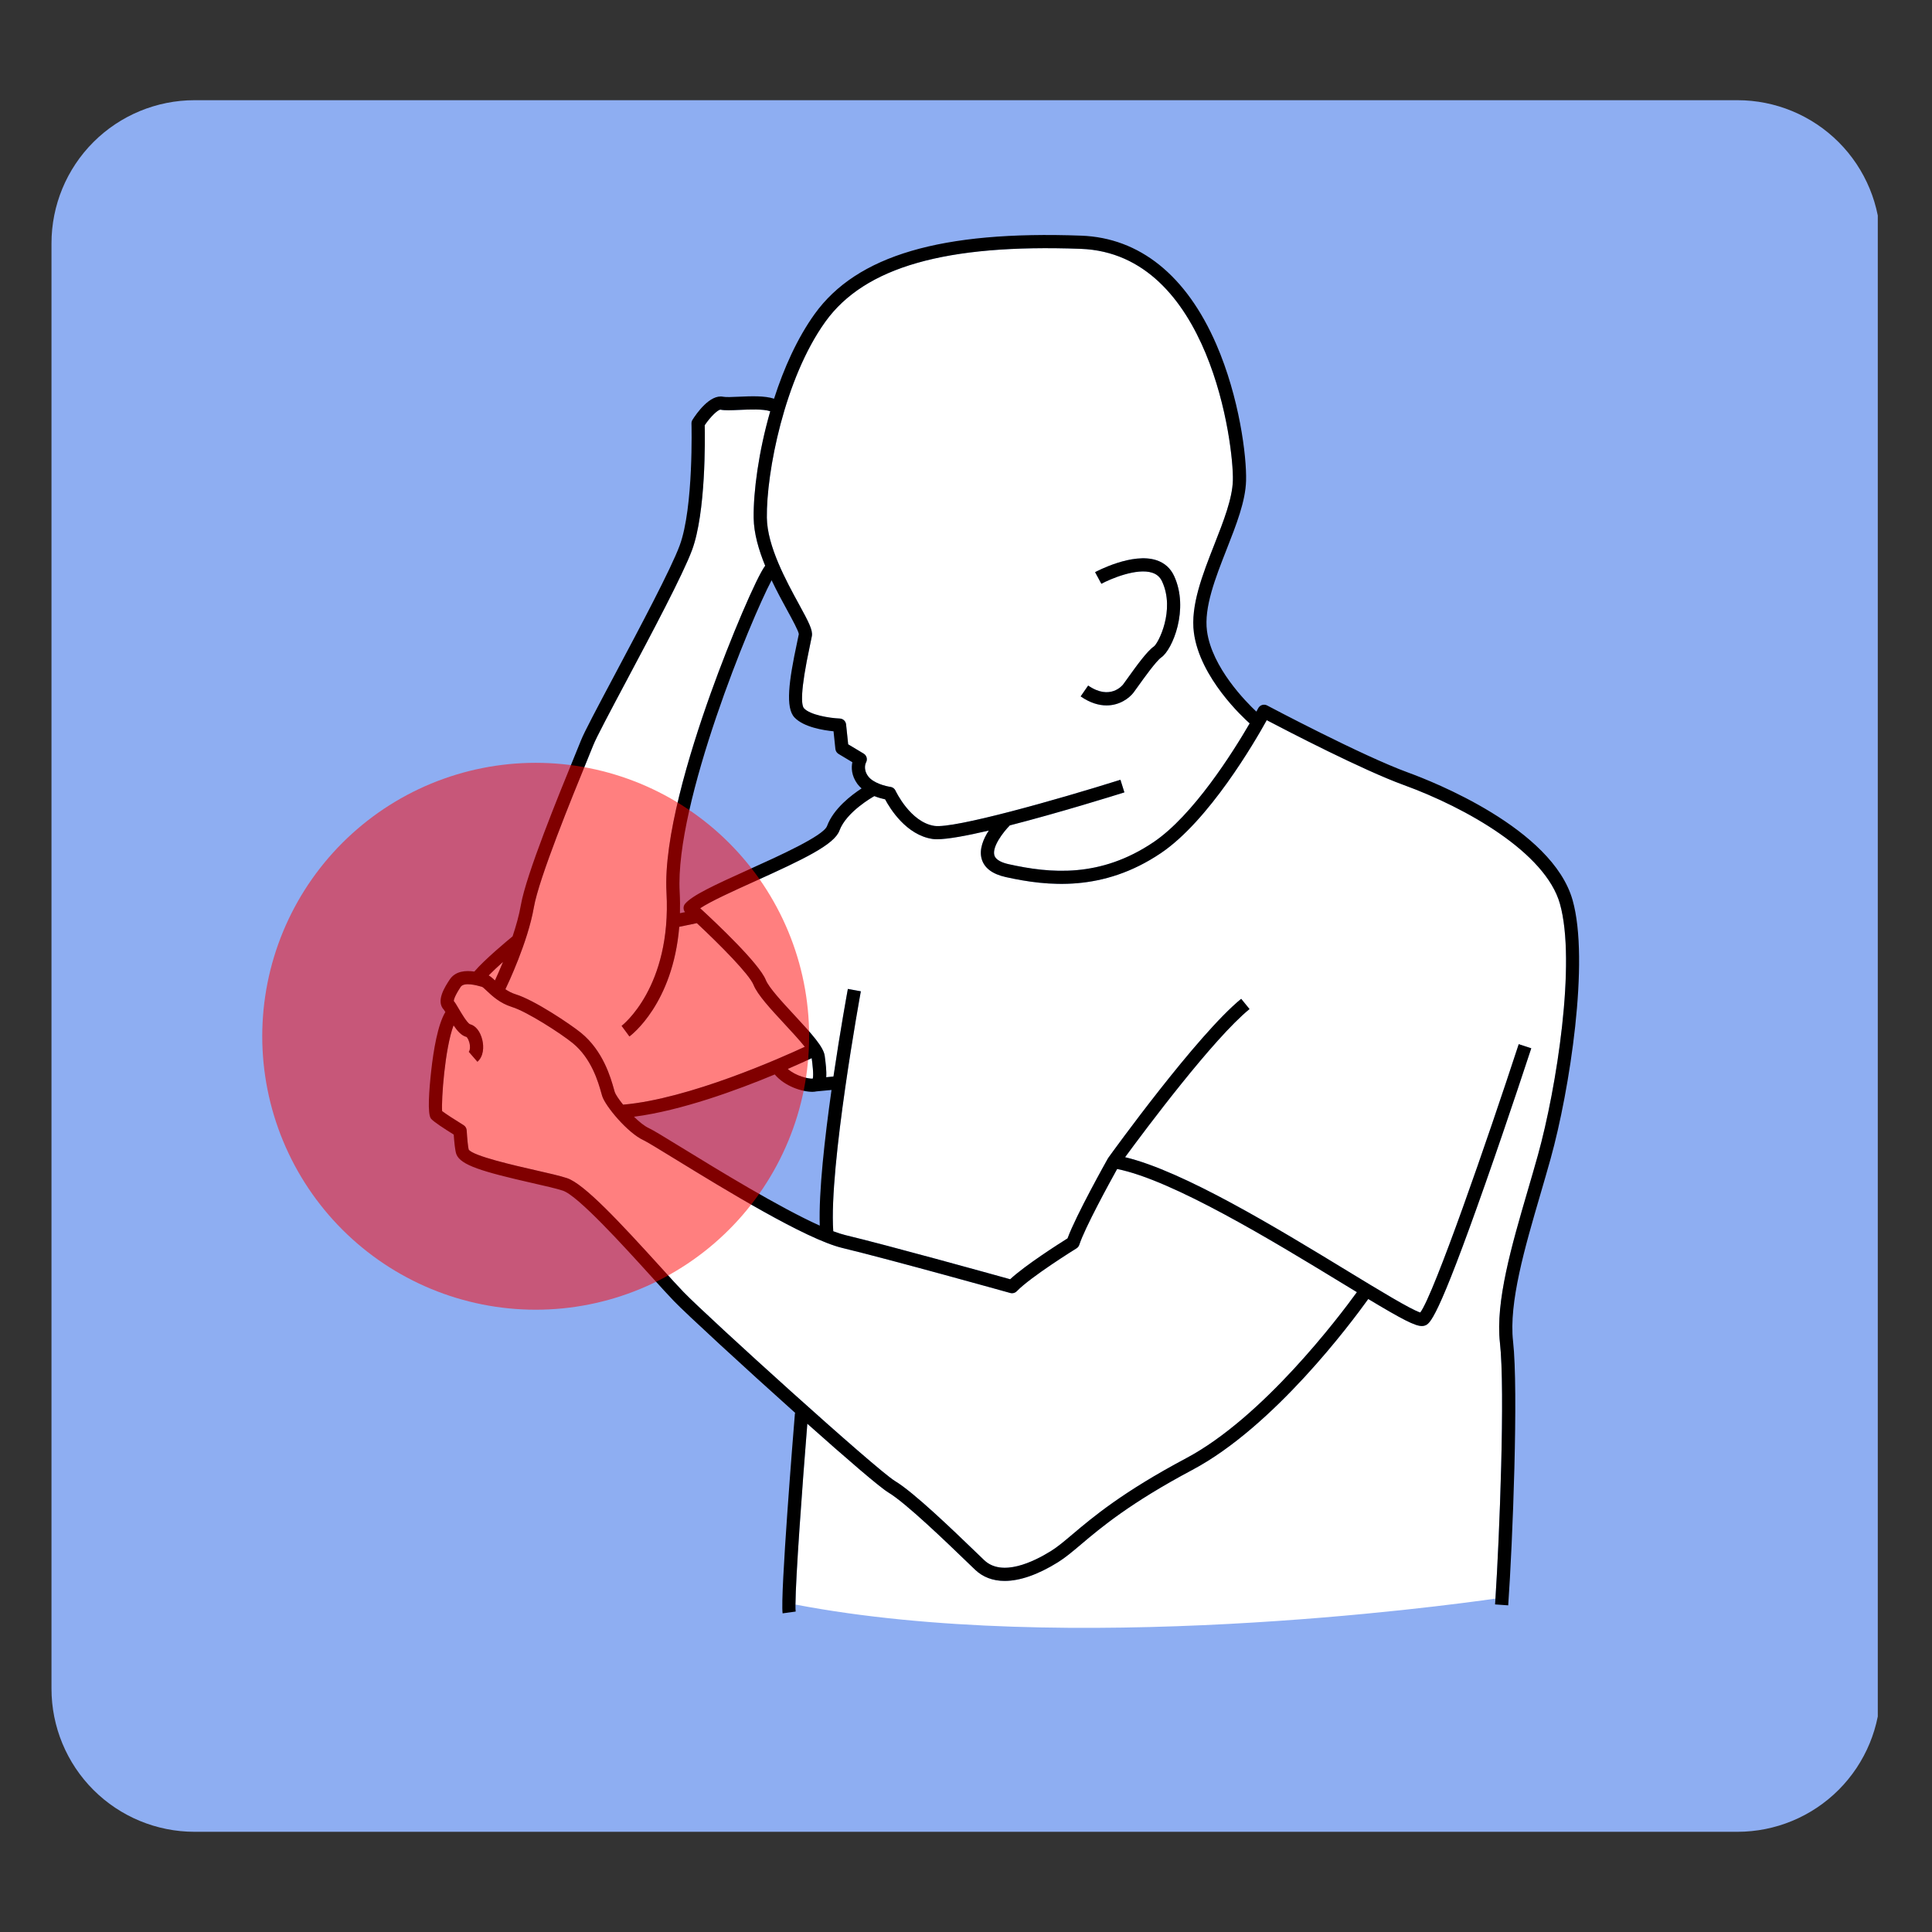 <svg version="1.0" preserveAspectRatio="xMidYMid meet" height="1080" viewBox="0 0 810 810" zoomAndPan="magnify" width="1080" xmlns:xlink="http://www.w3.org/1999/xlink" xmlns="http://www.w3.org/2000/svg"><rect x="0" y="0" width="810" height="810" fill="#333333" stroke="none"/><defs><filter id="86026f57cc" height="100%" width="100%" y="0%" x="0%"><feColorMatrix color-interpolation-filters="sRGB" values="0 0 0 0 1 0 0 0 0 1 0 0 0 0 1 0 0 0 1 0"></feColorMatrix></filter><clipPath id="842e5a2e70"><path clip-rule="nonzero" d="M 21.586 42.008 L 788 42.008 L 788 767.992 L 21.586 767.992 Z M 21.586 42.008"></path></clipPath><clipPath id="a9e81394d7"><path clip-rule="nonzero" d="M 81.586 42.008 L 728.414 42.008 C 744.328 42.008 759.59 48.328 770.844 59.582 C 782.094 70.832 788.414 86.094 788.414 102.008 L 788.414 707.992 C 788.414 723.906 782.094 739.168 770.844 750.418 C 759.59 761.672 744.328 767.992 728.414 767.992 L 81.586 767.992 C 65.672 767.992 50.41 761.672 39.156 750.418 C 27.906 739.168 21.586 723.906 21.586 707.992 L 21.586 102.008 C 21.586 86.094 27.906 70.832 39.156 59.582 C 50.41 48.328 65.672 42.008 81.586 42.008 Z M 81.586 42.008"></path></clipPath><clipPath id="ffce10d732"><path clip-rule="nonzero" d="M 109.078 319 L 340 319 L 340 550 L 109.078 550 Z M 109.078 319"></path></clipPath><mask id="fb0f649d3a"><g filter="url(#86026f57cc)"><rect fill-opacity="0.5" height="972" y="-81" fill="#000000" width="972" x="-81"></rect></g></mask><clipPath id="972af1be48"><path clip-rule="nonzero" d="M 0.922 0.68 L 230.602 0.68 L 230.602 230.359 L 0.922 230.359 Z M 0.922 0.68"></path></clipPath><clipPath id="182a33d485"><rect height="231" y="0" width="231" x="0"></rect></clipPath></defs><g clip-path="url(#842e5a2e70)"><g clip-path="url(#a9e81394d7)"><path fill-rule="nonzero" fill-opacity="1" d="M 21.586 42.008 L 787.273 42.008 L 787.273 767.992 L 21.586 767.992 Z M 21.586 42.008" fill="#8eaef2"></path></g></g><path fill-rule="nonzero" fill-opacity="1" d="M 640.609 396.938 C 640.609 400.672 640.516 404.406 640.332 408.137 C 640.148 411.863 639.875 415.59 639.508 419.305 C 639.145 423.02 638.688 426.727 638.137 430.418 C 637.59 434.113 636.953 437.793 636.223 441.453 C 635.496 445.117 634.676 448.758 633.77 452.383 C 632.863 456.004 631.867 459.602 630.781 463.176 C 629.699 466.75 628.527 470.293 627.27 473.809 C 626.012 477.328 624.668 480.809 623.238 484.258 C 621.809 487.711 620.297 491.121 618.699 494.5 C 617.105 497.875 615.426 501.211 613.664 504.504 C 611.906 507.797 610.062 511.043 608.145 514.246 C 606.227 517.449 604.227 520.605 602.152 523.711 C 600.078 526.812 597.93 529.867 595.703 532.867 C 593.48 535.867 591.184 538.809 588.812 541.695 C 586.445 544.582 584.008 547.41 581.5 550.176 C 578.992 552.941 576.418 555.645 573.777 558.285 C 571.137 560.926 568.43 563.5 565.664 566.008 C 562.898 568.516 560.07 570.957 557.184 573.324 C 554.297 575.695 551.355 577.992 548.355 580.215 C 545.355 582.441 542.305 584.59 539.199 586.664 C 536.094 588.738 532.938 590.734 529.734 592.656 C 526.531 594.574 523.285 596.418 519.992 598.176 C 516.699 599.938 513.363 601.613 509.988 603.211 C 506.609 604.809 503.199 606.32 499.75 607.75 C 496.297 609.18 492.816 610.523 489.301 611.781 C 485.781 613.039 482.238 614.211 478.664 615.293 C 475.09 616.379 471.492 617.375 467.871 618.281 C 464.25 619.188 460.605 620.008 456.941 620.734 C 453.281 621.465 449.602 622.102 445.91 622.648 C 442.215 623.199 438.508 623.656 434.793 624.02 C 431.078 624.387 427.352 624.66 423.625 624.844 C 419.895 625.027 416.16 625.121 412.426 625.121 C 408.691 625.121 404.961 625.027 401.23 624.844 C 397.5 624.66 393.777 624.387 390.062 624.02 C 386.344 623.656 382.641 623.199 378.945 622.648 C 375.254 622.102 371.574 621.465 367.91 620.734 C 364.25 620.008 360.605 619.188 356.984 618.281 C 353.359 617.375 349.762 616.379 346.191 615.293 C 342.617 614.211 339.07 613.039 335.555 611.781 C 332.039 610.523 328.555 609.18 325.105 607.75 C 321.656 606.32 318.242 604.809 314.867 603.211 C 311.492 601.613 308.156 599.938 304.863 598.176 C 301.57 596.418 298.32 594.574 295.117 592.656 C 291.914 590.734 288.762 588.738 285.656 586.664 C 282.551 584.59 279.5 582.441 276.5 580.215 C 273.5 577.992 270.559 575.695 267.672 573.324 C 264.785 570.957 261.957 568.516 259.191 566.008 C 256.422 563.5 253.719 560.926 251.078 558.285 C 248.438 555.645 245.863 552.941 243.355 550.176 C 240.848 547.41 238.41 544.582 236.039 541.695 C 233.672 538.809 231.375 535.867 229.152 532.867 C 226.926 529.867 224.777 526.812 222.703 523.711 C 220.625 520.605 218.629 517.449 216.711 514.246 C 214.789 511.043 212.949 507.797 211.191 504.504 C 209.43 501.211 207.75 497.875 206.152 494.5 C 204.559 491.121 203.043 487.711 201.617 484.258 C 200.188 480.809 198.844 477.328 197.586 473.809 C 196.328 470.293 195.156 466.75 194.07 463.176 C 192.988 459.602 191.992 456.004 191.086 452.383 C 190.176 448.758 189.359 445.117 188.629 441.453 C 187.902 437.793 187.266 434.113 186.715 430.418 C 186.168 426.727 185.711 423.02 185.344 419.305 C 184.98 415.59 184.703 411.863 184.52 408.137 C 184.336 404.406 184.246 400.672 184.246 396.938 C 184.246 393.203 184.336 389.473 184.52 385.742 C 184.703 382.012 184.98 378.289 185.344 374.574 C 185.711 370.855 186.168 367.152 186.715 363.457 C 187.266 359.762 187.902 356.086 188.629 352.422 C 189.359 348.762 190.176 345.117 191.086 341.496 C 191.992 337.871 192.988 334.273 194.07 330.703 C 195.156 327.129 196.328 323.582 197.586 320.066 C 198.844 316.551 200.188 313.066 201.617 309.617 C 203.043 306.168 204.559 302.754 206.152 299.379 C 207.75 296.004 209.43 292.668 211.191 289.375 C 212.949 286.082 214.789 282.832 216.711 279.629 C 218.629 276.426 220.625 273.273 222.703 270.168 C 224.777 267.062 226.926 264.012 229.152 261.012 C 231.375 258.012 233.672 255.07 236.039 252.184 C 238.41 249.297 240.848 246.469 243.355 243.703 C 245.863 240.934 248.438 238.23 251.078 235.59 C 253.719 232.949 256.422 230.375 259.191 227.867 C 261.957 225.359 264.785 222.922 267.672 220.551 C 270.559 218.184 273.5 215.887 276.5 213.66 C 279.5 211.438 282.551 209.289 285.656 207.215 C 288.762 205.137 291.914 203.141 295.117 201.223 C 298.32 199.301 301.57 197.461 304.863 195.699 C 308.156 193.941 311.492 192.262 314.867 190.664 C 318.242 189.07 321.656 187.555 325.105 186.125 C 328.555 184.699 332.039 183.355 335.555 182.098 C 339.07 180.84 342.617 179.668 346.191 178.582 C 349.762 177.5 353.359 176.504 356.984 175.598 C 360.605 174.688 364.25 173.871 367.91 173.141 C 371.574 172.414 375.254 171.773 378.945 171.227 C 382.641 170.68 386.344 170.223 390.062 169.855 C 393.777 169.492 397.5 169.215 401.23 169.031 C 404.961 168.848 408.691 168.758 412.426 168.758 C 416.16 168.758 419.895 168.848 423.625 169.031 C 427.352 169.215 431.078 169.492 434.793 169.855 C 438.508 170.223 442.215 170.68 445.91 171.227 C 449.602 171.773 453.281 172.414 456.941 173.141 C 460.605 173.871 464.25 174.688 467.871 175.598 C 471.492 176.504 475.09 177.5 478.664 178.582 C 482.238 179.668 485.781 180.84 489.301 182.098 C 492.816 183.355 496.297 184.699 499.75 186.125 C 503.199 187.555 506.609 189.07 509.988 190.664 C 513.363 192.262 516.699 193.941 519.992 195.699 C 523.285 197.461 526.531 199.301 529.734 201.223 C 532.938 203.141 536.094 205.137 539.199 207.215 C 542.305 209.289 545.355 211.438 548.355 213.66 C 551.355 215.887 554.297 218.184 557.184 220.551 C 560.07 222.922 562.898 225.359 565.664 227.867 C 568.43 230.375 571.137 232.949 573.777 235.59 C 576.418 238.23 578.992 240.934 581.5 243.703 C 584.008 246.469 586.445 249.297 588.812 252.184 C 591.184 255.07 593.48 258.012 595.703 261.012 C 597.93 264.012 600.078 267.062 602.152 270.168 C 604.227 273.273 606.227 276.426 608.145 279.629 C 610.062 282.832 611.906 286.082 613.664 289.375 C 615.426 292.668 617.105 296.004 618.699 299.379 C 620.297 302.754 621.809 306.168 623.238 309.617 C 624.668 313.066 626.012 316.551 627.27 320.066 C 628.527 323.582 629.699 327.129 630.781 330.703 C 631.867 334.273 632.863 337.871 633.77 341.496 C 634.676 345.117 635.496 348.762 636.223 352.422 C 636.953 356.086 637.59 359.762 638.137 363.457 C 638.688 367.152 639.145 370.855 639.508 374.574 C 639.875 378.289 640.148 382.012 640.332 385.742 C 640.516 389.473 640.609 393.203 640.609 396.938 Z M 640.609 396.938" fill="#8eaef2"></path><path fill-rule="nonzero" fill-opacity="1" d="M 269.793 478.039 C 263.215 475.023 253.781 463.789 252.453 459.465 C 252.348 459.121 252.223 458.688 252.078 458.172 C 250.863 453.852 248.02 443.734 240.062 437.285 C 235.117 433.277 220.992 424.145 214.66 422.188 C 209.613 420.629 206.309 417.508 204.121 415.445 C 203.43 414.797 202.492 413.91 202.137 413.746 L 201.797 413.656 C 200.004 413.145 194.551 411.598 193.125 413.777 C 190.469 417.82 190.25 419.301 190.25 419.688 C 190.793 420.301 191.34 421.223 192.285 422.836 C 193.25 424.484 195.816 428.871 197.039 429.406 C 199.41 429.996 201.363 432.457 202.207 435.969 C 202.918 438.93 202.754 442.895 200.164 445.148 L 196.535 440.973 C 196.809 440.734 197.164 439.832 197.008 438.316 C 196.812 436.387 195.949 434.949 195.543 434.719 C 193.586 434.238 191.891 432.43 190.16 429.895 C 186.48 439.652 184.988 461.312 185.367 465.84 C 186.719 466.891 190.844 469.57 194.344 471.715 C 195.113 472.188 195.605 473.008 195.66 473.914 C 195.848 477.125 196.23 481.129 196.508 481.961 C 198.27 484.656 215.891 488.664 224.359 490.59 C 229.969 491.867 234.816 492.969 237.738 493.945 C 244.879 496.324 259.754 512.277 277.023 531.316 C 280.91 535.602 284.27 539.301 286.566 541.68 C 296.633 552.094 367.402 616.246 375.293 620.977 C 383.148 625.691 399.648 641.602 409.508 651.105 L 412.59 654.07 C 420.09 661.258 433.344 654.797 440.574 650.309 C 443.387 648.566 446.191 646.195 449.742 643.191 C 458.062 636.164 470.637 625.543 497.309 611.367 C 529.523 594.242 561.234 552.297 568.891 541.742 C 566.73 540.434 564.41 539.023 561.891 537.492 C 533.781 520.371 491.688 494.742 468.363 490.102 C 465.145 495.906 454.785 514.824 452.504 521.871 C 452.301 522.496 451.883 523.027 451.328 523.375 C 451.137 523.492 432.129 535.277 426.305 541.34 C 425.777 541.891 425.055 542.191 424.309 542.191 C 424.062 542.191 423.812 542.156 423.566 542.09 C 423.062 541.949 373.027 527.988 353.117 523.199 C 337.789 519.512 303.586 498.535 283.145 486 C 276.5 481.926 271.25 478.703 269.793 478.039 Z M 269.793 478.039" fill="#ffffff"></path><path fill-rule="nonzero" fill-opacity="1" d="M 204.879 408.953 C 205.758 409.445 206.59 410.184 207.516 411.051 C 208.238 409.488 209.488 406.715 210.902 403.27 C 208.773 405.164 206.605 407.18 204.879 408.953 Z M 204.879 408.953" fill="#ffffff"></path><path fill-rule="nonzero" fill-opacity="1" d="M 284.777 388.57 C 282.105 420.754 264.73 433.934 263.891 434.551 L 262.254 432.324 L 260.605 430.102 C 260.816 429.945 281.609 413.945 279.43 374.195 C 278.184 351.5 288.801 316.316 297.926 290.797 C 306.223 267.598 317.277 241.785 320.805 237.191 C 318.098 230.582 316.062 223.621 315.977 217.137 C 315.836 206.145 318.035 189.434 322.93 172.422 C 320.031 171.402 314.117 171.668 310.059 171.852 C 306.609 172.008 303.891 172.129 302.074 171.754 C 302.066 171.754 302.059 171.754 302.047 171.754 C 301 171.754 297.945 174.578 295.457 178.273 C 295.578 183.996 295.934 214.93 290.152 230.582 C 286.383 240.789 273.219 265.547 262.637 285.441 C 255.848 298.211 249.98 309.238 248.723 312.434 C 248.188 313.789 247.25 316.09 246.035 319.059 C 240.016 333.773 225.922 368.234 223.824 380.395 C 221.316 394.953 212.781 412.898 211.891 414.746 C 213.152 415.602 214.59 416.375 216.293 416.902 C 224.078 419.309 239.113 429.395 243.547 432.988 C 252.867 440.547 256.047 451.848 257.402 456.672 C 257.535 457.137 257.645 457.527 257.738 457.84 C 258.031 458.785 259.379 460.824 261.23 463.133 C 288.828 460.785 327.859 443.32 337.426 438.871 C 335.031 435.887 331.598 432.184 328.965 429.344 C 323.113 423.035 317.586 417.074 315.918 412.902 C 314.16 408.5 301.875 396.113 292.16 387.035 Z M 284.777 388.57" fill="#ffffff"></path><path fill-rule="nonzero" fill-opacity="1" d="M 340.758 452.23 C 341.199 450.605 340.59 445.773 340.312 443.637 C 338.355 444.559 334.844 446.176 330.27 448.156 C 333.711 451.176 338.914 452.34 340.758 452.23 Z M 340.758 452.23" fill="#ffffff"></path><path fill-rule="nonzero" fill-opacity="1" d="M 628.863 562.996 C 626.914 545.676 633.812 522.066 640.48 499.238 C 641.926 494.297 643.418 489.191 644.793 484.238 C 652.586 456.184 660.902 403.297 654 378.887 C 647.957 357.527 614.934 338.715 588.488 329.102 C 571.43 322.898 540.09 306.66 531.09 301.934 C 525.941 311.23 506.82 344.109 486.691 357.68 C 462.48 374 439.223 371.613 421.664 367.715 C 416.031 366.461 412.633 363.883 411.559 360.051 C 410.441 356.07 412.297 351.703 414.555 348.211 C 405.367 350.367 397.391 351.852 392.863 351.852 C 392.117 351.852 391.469 351.812 390.922 351.73 C 379.941 350.059 373.16 339.02 371.086 335.121 C 369.953 334.891 368.32 334.461 366.578 333.766 C 365.973 334.102 354.855 340.336 351.926 348.25 C 349.758 354.105 337.035 360.203 316.336 369.547 C 307.664 373.461 298.039 377.809 293.559 380.789 C 300.359 387.043 318.305 403.969 321.055 410.848 C 322.344 414.066 328.016 420.184 333.023 425.582 C 340.609 433.766 345.281 438.969 345.77 442.703 C 346.176 445.828 346.586 449 346.391 451.625 L 349.434 451.34 C 352.305 431.895 355.215 416.008 355.473 414.613 L 360.914 415.613 C 360.777 416.348 347.453 489.062 349.348 516.207 C 351.219 516.91 352.926 517.465 354.41 517.82 C 372.434 522.156 414.902 533.938 423.52 536.332 C 429.918 530.387 443.957 521.461 447.578 519.191 C 451.047 509.637 463.934 486.676 464.5 485.668 L 464.52 485.68 C 464.57 485.59 464.605 485.492 464.668 485.41 C 466.18 483.309 501.902 433.816 520.379 418.762 L 523.871 423.051 C 508.719 435.398 480.309 473.43 471.695 485.16 C 496.195 491.008 535.562 514.98 564.77 532.766 C 577.934 540.781 591.52 549.055 595.461 550.281 C 601.254 542.477 623.609 477.871 636.734 437.77 L 641.992 439.488 C 641.898 439.77 632.668 467.961 622.805 496.035 C 602.414 554.059 599.457 555.047 597.297 555.766 C 596.949 555.883 596.566 555.945 596.129 555.945 C 593.25 555.945 587.941 553.195 573.648 544.613 C 566.281 554.887 533.992 598.133 499.906 616.25 C 473.758 630.148 461.453 640.543 453.312 647.418 C 449.59 650.566 446.648 653.051 443.492 655.012 C 435.141 660.195 427.582 662.805 421.223 662.805 C 416.281 662.805 412.066 661.23 408.766 658.066 L 405.668 655.086 C 396.617 646.359 379.766 630.113 372.445 625.723 C 368.82 623.547 354.613 611.281 338.473 596.902 C 336.289 623.961 333.574 661.352 333.5 672.715 C 447.879 694.602 605.078 673.363 626.973 670.215 C 628.641 644.914 631.094 582.848 628.863 562.996 Z M 628.863 562.996" fill="#ffffff"></path><path fill-rule="nonzero" fill-opacity="1" d="M 500.551 265.266 C 499.047 253.965 504.168 240.914 509.125 228.293 C 513.008 218.406 516.672 209.066 516.891 201.43 C 517.301 186.719 507.297 106.324 453.094 104.328 C 396.535 102.242 362.516 111.949 346.039 134.875 C 328.887 158.738 321.262 198.027 321.508 217.066 C 321.664 229 329.652 243.613 334.938 253.281 C 339.016 260.742 340.801 264.145 340.387 266.633 C 340.246 267.473 339.957 268.824 339.59 270.535 C 335.383 290.121 335.922 295.734 337.113 296.996 C 339.715 299.75 347.676 301.066 352.086 301.246 C 353.457 301.301 354.578 302.352 354.723 303.719 L 355.602 312.059 L 362.086 315.953 C 363.371 316.723 363.809 318.375 363.074 319.68 C 362.953 319.914 361.773 322.41 363.93 325.395 C 366.062 328.348 371.41 329.645 373.293 329.895 C 374.234 330.02 375.055 330.621 375.449 331.488 C 375.508 331.617 381.641 344.723 391.754 346.262 C 399.914 347.504 442.867 335.383 469.746 326.93 L 471.406 332.207 C 467.285 333.504 444.121 340.727 423.375 346.043 C 420.582 348.883 415.887 355.012 416.887 358.562 C 417.488 360.699 420.469 361.781 422.863 362.312 C 440.367 366.203 461.266 368.148 483.602 353.094 C 500.266 341.855 516.855 315.461 523.941 303.285 C 521.305 300.953 503.078 284.203 500.551 265.266 Z M 486.879 275.617 C 484.742 277.078 479.371 284.605 477.078 287.816 C 476.266 288.961 475.617 289.867 475.238 290.359 C 473.387 292.766 469.355 295.746 463.918 295.746 C 460.73 295.746 457.066 294.727 453.07 291.969 L 456.215 287.418 C 465.453 293.793 470.637 287.266 470.855 286.984 C 471.207 286.523 471.812 285.676 472.578 284.605 C 476.742 278.77 481.035 272.91 483.754 271.051 C 485.652 269.719 492.75 255.797 487.234 243.82 C 486.387 241.977 485.043 240.773 483.129 240.133 C 476.625 237.965 465.492 242.734 461.75 244.754 L 459.121 239.887 C 459.758 239.543 474.801 231.523 484.879 234.887 C 488.277 236.02 490.758 238.246 492.258 241.504 C 498.668 255.422 491.504 272.453 486.879 275.617 Z M 486.879 275.617" fill="#ffffff"></path><path fill-rule="nonzero" fill-opacity="1" d="M 590.379 323.902 C 571.105 316.895 531.656 295.98 531.258 295.77 C 530.609 295.426 529.852 295.352 529.148 295.57 C 528.445 295.785 527.859 296.273 527.516 296.922 C 527.492 296.965 527.219 297.48 526.742 298.348 C 522.602 294.473 508.086 279.918 506.035 264.535 C 504.719 254.652 509.574 242.281 514.273 230.312 C 518.336 219.965 522.176 210.191 522.418 201.586 C 522.707 191.254 519.582 166.59 509.953 144.398 C 497.402 115.469 477.812 99.703 453.297 98.801 C 394.707 96.645 359.207 107.078 341.547 131.648 C 334.234 141.816 328.613 154.418 324.527 167.16 C 320.547 165.863 314.906 166.098 309.805 166.324 C 307.117 166.449 304.332 166.574 303.203 166.34 C 297.66 165.188 291.953 173.441 290.332 176.004 C 290.039 176.469 289.891 177.012 289.906 177.562 C 289.918 177.91 290.84 212.75 284.965 228.668 C 281.324 238.523 268.254 263.098 257.754 282.844 C 250.602 296.293 244.949 306.918 243.578 310.406 C 243.047 311.75 242.117 314.027 240.914 316.965 C 234.312 333.109 220.574 366.699 218.375 379.453 C 217.652 383.648 216.363 388.207 214.906 392.566 C 212.789 394.305 203.082 402.371 198.871 407.332 C 195.305 406.816 190.926 407.043 188.5 410.742 C 186.586 413.656 182.609 419.715 186.102 423.348 C 186.223 423.488 186.457 423.855 186.723 424.297 C 183.512 429.613 181.734 440.445 180.809 448.738 C 179.895 456.906 179.133 467.047 180.684 468.984 C 181.676 470.227 186.184 473.168 190.227 475.676 C 190.426 478.598 190.785 482.504 191.344 483.938 C 193.109 488.488 202.164 491.215 223.133 495.984 C 228.375 497.176 233.324 498.305 235.988 499.191 C 242.336 501.309 261.484 522.418 272.926 535.031 C 276.844 539.352 280.23 543.082 282.59 545.523 C 287.742 550.855 311.566 572.82 333.508 592.473 L 333.285 592.453 C 332.645 600.246 327.078 668.82 328.113 676.402 L 333.594 675.652 C 333.52 675.105 333.492 674.09 333.5 672.715 C 333.574 661.355 336.289 623.961 338.473 596.902 C 354.613 611.281 368.82 623.547 372.445 625.723 C 379.762 630.113 396.617 646.359 405.668 655.086 L 408.766 658.066 C 412.066 661.23 416.281 662.805 421.223 662.805 C 427.582 662.805 435.141 660.195 443.492 655.012 C 446.645 653.051 449.59 650.566 453.312 647.418 C 461.453 640.543 473.758 630.152 499.906 616.25 C 533.992 598.133 566.281 554.887 573.648 544.613 C 587.941 553.195 593.25 555.945 596.129 555.945 C 596.566 555.945 596.945 555.883 597.297 555.766 C 599.457 555.047 602.414 554.059 622.801 496.039 C 632.668 467.961 641.898 439.773 641.992 439.492 L 636.734 437.77 C 623.609 477.875 601.254 542.477 595.461 550.281 C 591.52 549.055 577.934 540.785 564.77 532.766 C 535.562 514.98 496.195 491.008 471.695 485.16 C 480.309 473.43 508.719 435.398 523.871 423.051 L 520.375 418.762 C 501.902 433.816 466.18 483.309 464.668 485.41 C 464.605 485.492 464.57 485.59 464.52 485.68 L 464.5 485.668 C 463.934 486.676 451.047 509.637 447.578 519.191 C 443.957 521.465 429.918 530.391 423.516 536.332 C 414.902 533.938 372.434 522.156 354.41 517.824 C 352.926 517.465 351.219 516.91 349.348 516.207 C 347.453 489.066 360.777 416.348 360.91 415.613 L 355.473 414.613 C 355.215 416.008 352.305 431.895 349.434 451.34 L 346.391 451.629 C 346.586 449 346.176 445.828 345.77 442.703 C 345.281 438.969 340.605 433.766 333.02 425.586 C 328.016 420.184 322.34 414.066 321.055 410.848 C 318.305 403.969 300.359 387.047 293.559 380.789 C 298.039 377.809 307.664 373.465 316.336 369.547 C 337.031 360.203 349.758 354.105 351.926 348.254 C 354.855 340.336 365.973 334.102 366.578 333.77 C 368.32 334.461 369.953 334.891 371.086 335.125 C 373.16 339.02 379.941 350.059 390.922 351.73 C 391.469 351.812 392.117 351.855 392.863 351.855 C 397.391 351.855 405.367 350.367 414.555 348.215 C 412.297 351.703 410.441 356.07 411.559 360.055 C 412.633 363.887 416.031 366.461 421.664 367.715 C 439.223 371.617 462.48 374.004 486.691 357.68 C 506.816 344.113 525.941 311.23 531.09 301.934 C 540.09 306.66 571.43 322.898 588.488 329.102 C 614.934 338.719 647.957 357.527 654 378.887 C 660.902 403.297 652.586 456.184 644.793 484.242 C 643.418 489.191 641.926 494.301 640.48 499.238 C 633.812 522.07 626.914 545.676 628.859 562.996 C 631.094 582.848 628.641 644.914 626.973 670.215 C 626.914 671.07 626.859 671.891 626.805 672.66 L 632.324 673.051 C 634.223 646.215 636.66 582.832 634.359 562.375 C 632.535 546.16 639.273 523.098 645.793 500.793 C 647.238 495.832 648.738 490.707 650.121 485.723 C 658.082 457.062 666.512 402.809 659.32 377.383 C 650.797 347.242 600.395 327.547 590.379 323.902 Z M 207.516 411.051 C 206.59 410.184 205.758 409.445 204.879 408.953 C 206.605 407.18 208.773 405.164 210.902 403.27 C 209.488 406.715 208.238 409.488 207.516 411.051 Z M 423.566 542.09 C 423.812 542.156 424.062 542.191 424.309 542.191 C 425.055 542.191 425.777 541.891 426.305 541.34 C 432.129 535.277 451.133 523.492 451.328 523.375 C 451.883 523.027 452.301 522.496 452.504 521.871 C 454.785 514.824 465.145 495.906 468.363 490.102 C 491.688 494.742 533.781 520.371 561.891 537.492 C 564.41 539.023 566.73 540.434 568.891 541.742 C 561.234 552.297 529.523 594.242 497.309 611.367 C 470.637 625.543 458.062 636.164 449.742 643.191 C 446.191 646.195 443.387 648.566 440.574 650.309 C 433.344 654.797 420.09 661.258 412.59 654.07 L 409.508 651.105 C 399.648 641.602 383.148 625.691 375.293 620.977 C 367.402 616.246 296.633 552.094 286.566 541.68 C 284.27 539.301 280.91 535.598 277.023 531.312 C 259.754 512.277 244.879 496.324 237.738 493.945 C 234.812 492.969 229.969 491.867 224.359 490.59 C 215.891 488.664 198.27 484.656 196.508 481.961 C 196.23 481.129 195.844 477.129 195.66 473.914 C 195.605 473.008 195.113 472.188 194.344 471.715 C 190.844 469.57 186.719 466.891 185.367 465.84 C 184.988 461.309 186.48 439.652 190.16 429.895 C 191.891 432.43 193.586 434.238 195.543 434.719 C 195.949 434.949 196.812 436.387 197.008 438.316 C 197.164 439.828 196.809 440.734 196.535 440.973 L 200.164 445.148 C 202.754 442.895 202.918 438.93 202.207 435.969 C 201.363 432.457 199.41 429.996 197.039 429.406 C 195.816 428.871 193.25 424.484 192.285 422.836 C 191.34 421.223 190.793 420.301 190.25 419.688 C 190.25 419.301 190.469 417.82 193.121 413.777 C 194.551 411.598 200.004 413.145 201.797 413.656 L 202.137 413.746 C 202.488 413.91 203.43 414.797 204.121 415.445 C 206.309 417.508 209.613 420.629 214.66 422.188 C 220.992 424.145 235.117 433.277 240.062 437.285 C 248.02 443.734 250.863 453.852 252.078 458.168 C 252.223 458.688 252.348 459.121 252.453 459.465 C 253.781 463.789 263.215 475.023 269.793 478.035 C 271.25 478.703 276.5 481.926 283.145 486 C 303.582 498.535 337.789 519.512 353.113 523.199 C 373.027 527.988 423.062 541.949 423.566 542.09 Z M 340.312 443.637 C 340.59 445.773 341.199 450.605 340.758 452.23 C 338.914 452.34 333.711 451.176 330.27 448.156 C 334.844 446.176 338.355 444.559 340.312 443.637 Z M 343.688 513.852 C 326.699 506.219 301.152 490.555 286.039 481.285 C 278.035 476.375 273.777 473.777 272.098 473.008 C 270.191 472.137 267.949 470.305 265.805 468.195 C 285.582 465.66 309.164 456.988 324.824 450.469 C 328.945 455.383 336.176 457.75 340.562 457.75 C 341.227 457.75 341.797 457.676 342.309 457.566 L 348.617 456.973 C 345.766 477.09 343.211 499.742 343.688 513.852 Z M 315.918 412.902 C 317.586 417.074 323.113 423.035 328.965 429.344 C 331.598 432.184 335.031 435.887 337.426 438.871 C 327.859 443.32 288.828 460.785 261.23 463.133 C 259.379 460.824 258.031 458.785 257.738 457.84 C 257.645 457.527 257.535 457.137 257.402 456.672 C 256.047 451.848 252.867 440.547 243.547 432.988 C 239.113 429.395 224.078 419.309 216.293 416.902 C 214.59 416.375 213.152 415.602 211.891 414.746 C 212.781 412.898 221.316 394.953 223.824 380.395 C 225.922 368.234 240.016 333.773 246.035 319.059 C 247.25 316.09 248.188 313.789 248.723 312.434 C 249.98 309.238 255.848 298.211 262.637 285.441 C 273.219 265.547 286.383 240.789 290.152 230.582 C 295.934 214.93 295.578 183.996 295.457 178.273 C 297.945 174.578 301 171.754 302.047 171.754 C 302.059 171.754 302.066 171.754 302.074 171.754 C 303.891 172.129 306.609 172.008 310.059 171.852 C 314.117 171.668 320.031 171.402 322.93 172.422 C 318.035 189.434 315.836 206.145 315.977 217.137 C 316.062 223.621 318.098 230.582 320.805 237.191 C 317.277 241.785 306.223 267.598 297.926 290.797 C 288.801 316.316 278.184 351.5 279.43 374.195 C 281.609 413.945 260.816 429.945 260.605 430.102 L 262.254 432.324 L 263.891 434.551 C 264.73 433.934 282.105 420.754 284.777 388.57 L 292.16 387.035 C 301.871 396.113 314.16 408.5 315.918 412.902 Z M 314.059 364.504 C 299.438 371.105 290.32 375.336 287.254 378.883 C 286.371 379.906 286.375 381.395 287.199 382.418 L 285.074 382.859 C 285.152 380 285.125 377.023 284.953 373.895 C 282.914 336.719 315.031 259.168 323.5 243.273 C 325.719 247.941 328.082 252.277 330.082 255.934 C 332.168 259.75 334.754 264.48 334.91 265.844 C 334.777 266.609 334.512 267.836 334.18 269.375 C 330.664 285.758 329.254 296.73 333.09 300.793 C 336.949 304.879 345.27 306.188 349.465 306.598 L 350.242 314.012 C 350.336 314.875 350.828 315.645 351.57 316.094 L 357.352 319.562 C 356.898 321.762 356.898 325.109 359.441 328.633 C 359.965 329.352 360.578 329.973 361.227 330.551 C 357.07 333.254 349.453 338.996 346.738 346.332 C 345.215 350.438 326.469 358.902 314.059 364.504 Z M 483.598 353.094 C 461.266 368.148 440.367 366.203 422.863 362.312 C 420.469 361.781 417.484 360.699 416.887 358.562 C 415.887 355.012 420.582 348.883 423.375 346.043 C 444.121 340.727 467.285 333.504 471.406 332.207 L 469.746 326.93 C 442.867 335.383 399.914 347.504 391.754 346.262 C 381.641 344.723 375.508 331.617 375.449 331.488 C 375.055 330.621 374.234 330.02 373.293 329.895 C 371.41 329.645 366.059 328.348 363.93 325.395 C 361.773 322.41 362.953 319.914 363.074 319.68 C 363.809 318.375 363.371 316.723 362.086 315.953 L 355.602 312.059 L 354.723 303.719 C 354.578 302.352 353.457 301.301 352.086 301.246 C 347.676 301.066 339.715 299.75 337.113 296.996 C 335.922 295.734 335.383 290.121 339.59 270.535 C 339.957 268.824 340.246 267.473 340.387 266.633 C 340.801 264.145 339.016 260.742 334.938 253.281 C 329.652 243.613 321.664 229 321.508 217.066 C 321.262 198.027 328.887 158.738 346.039 134.875 C 362.516 111.949 396.535 102.242 453.094 104.328 C 507.297 106.324 517.301 186.719 516.887 201.43 C 516.672 209.066 513.008 218.406 509.125 228.293 C 504.168 240.914 499.047 253.965 500.551 265.266 C 503.078 284.203 521.305 300.953 523.938 303.285 C 516.855 315.461 500.266 341.855 483.598 353.094 Z M 483.598 353.094" fill="#000000"></path><path fill-rule="nonzero" fill-opacity="1" d="M 484.879 234.887 C 474.801 231.523 459.758 239.543 459.121 239.887 L 461.75 244.754 C 465.492 242.734 476.625 237.965 483.129 240.133 C 485.043 240.773 486.387 241.977 487.234 243.82 C 492.75 255.797 485.652 269.719 483.754 271.051 C 481.035 272.91 476.742 278.77 472.578 284.605 C 471.812 285.676 471.207 286.523 470.855 286.984 C 470.637 287.266 465.453 293.793 456.215 287.418 L 453.07 291.969 C 457.066 294.727 460.73 295.746 463.918 295.746 C 469.355 295.746 473.387 292.766 475.238 290.359 C 475.617 289.867 476.266 288.961 477.078 287.816 C 479.371 284.605 484.742 277.078 486.879 275.617 C 491.504 272.453 498.668 255.422 492.258 241.504 C 490.758 238.246 488.277 236.02 484.879 234.887 Z M 484.879 234.887" fill="#000000"></path><g clip-path="url(#ffce10d732)"><g mask="url(#fb0f649d3a)"><g transform="matrix(1, 0, 0, 1, 109, 319)"><g clip-path="url(#182a33d485)"><g clip-path="url(#972af1be48)"><path fill-rule="nonzero" fill-opacity="1" d="M 230.234 115.457 C 230.234 117.336 230.188 119.211 230.094 121.082 C 230.004 122.957 229.867 124.828 229.68 126.695 C 229.496 128.562 229.27 130.426 228.992 132.281 C 228.719 134.137 228.398 135.984 228.031 137.824 C 227.664 139.664 227.254 141.496 226.797 143.312 C 226.344 145.133 225.844 146.941 225.297 148.738 C 224.754 150.531 224.164 152.312 223.531 154.082 C 222.898 155.848 222.227 157.598 221.508 159.332 C 220.789 161.062 220.027 162.777 219.227 164.473 C 218.426 166.172 217.582 167.848 216.695 169.5 C 215.812 171.156 214.887 172.789 213.922 174.398 C 212.957 176.004 211.957 177.59 210.914 179.152 C 209.871 180.711 208.789 182.242 207.672 183.75 C 206.555 185.258 205.402 186.738 204.211 188.188 C 203.02 189.637 201.797 191.059 200.535 192.449 C 199.277 193.836 197.98 195.195 196.656 196.523 C 195.328 197.848 193.969 199.145 192.582 200.402 C 191.191 201.664 189.77 202.887 188.32 204.078 C 186.871 205.27 185.391 206.422 183.883 207.539 C 182.375 208.656 180.844 209.738 179.281 210.781 C 177.723 211.824 176.137 212.824 174.527 213.789 C 172.922 214.754 171.289 215.68 169.633 216.562 C 167.98 217.449 166.305 218.293 164.605 219.094 C 162.91 219.895 161.195 220.656 159.465 221.375 C 157.73 222.094 155.98 222.766 154.215 223.398 C 152.445 224.031 150.664 224.621 148.871 225.164 C 147.074 225.711 145.266 226.211 143.445 226.664 C 141.629 227.121 139.797 227.531 137.957 227.898 C 136.117 228.266 134.27 228.586 132.414 228.859 C 130.559 229.137 128.695 229.363 126.828 229.551 C 124.961 229.734 123.09 229.871 121.215 229.961 C 119.344 230.055 117.469 230.102 115.59 230.102 C 113.715 230.102 111.84 230.055 109.965 229.961 C 108.094 229.871 106.223 229.734 104.355 229.551 C 102.488 229.363 100.625 229.137 98.77 228.859 C 96.914 228.586 95.066 228.266 93.227 227.898 C 91.387 227.531 89.555 227.121 87.734 226.664 C 85.914 226.211 84.109 225.711 82.312 225.164 C 80.516 224.621 78.734 224.031 76.969 223.398 C 75.203 222.766 73.453 222.094 71.719 221.375 C 69.984 220.656 68.27 219.895 66.574 219.094 C 64.879 218.293 63.203 217.449 61.551 216.562 C 59.895 215.68 58.262 214.754 56.652 213.789 C 55.043 212.824 53.461 211.824 51.898 210.781 C 50.34 209.738 48.805 208.656 47.301 207.539 C 45.793 206.422 44.312 205.27 42.863 204.078 C 41.414 202.887 39.992 201.664 38.602 200.402 C 37.211 199.145 35.855 197.848 34.527 196.523 C 33.199 195.195 31.906 193.836 30.648 192.449 C 29.387 191.059 28.16 189.637 26.973 188.188 C 25.781 186.738 24.629 185.258 23.508 183.75 C 22.391 182.242 21.312 180.711 20.27 179.152 C 19.227 177.59 18.223 176.004 17.258 174.398 C 16.293 172.789 15.371 171.156 14.484 169.5 C 13.602 167.848 12.758 166.172 11.957 164.473 C 11.152 162.777 10.395 161.062 9.676 159.332 C 8.957 157.598 8.281 155.848 7.652 154.082 C 7.02 152.312 6.43 150.531 5.887 148.738 C 5.34 146.941 4.84 145.133 4.383 143.312 C 3.93 141.496 3.52 139.664 3.152 137.824 C 2.785 135.984 2.465 134.137 2.191 132.281 C 1.914 130.426 1.684 128.562 1.5 126.695 C 1.316 124.828 1.18 122.957 1.086 121.082 C 0.996 119.211 0.949 117.336 0.949 115.457 C 0.949 113.582 0.996 111.707 1.086 109.832 C 1.18 107.961 1.316 106.09 1.5 104.223 C 1.684 102.355 1.914 100.492 2.191 98.637 C 2.465 96.781 2.785 94.934 3.152 93.094 C 3.52 91.254 3.93 89.422 4.383 87.602 C 4.84 85.781 5.34 83.977 5.887 82.18 C 6.43 80.383 7.02 78.602 7.652 76.836 C 8.281 75.07 8.957 73.32 9.676 71.586 C 10.395 69.852 11.152 68.137 11.957 66.441 C 12.758 64.746 13.602 63.07 14.484 61.418 C 15.371 59.762 16.293 58.129 17.258 56.52 C 18.223 54.91 19.227 53.328 20.27 51.766 C 21.312 50.207 22.391 48.672 23.508 47.168 C 24.629 45.66 25.781 44.18 26.973 42.73 C 28.16 41.281 29.387 39.859 30.648 38.469 C 31.906 37.078 33.199 35.723 34.527 34.395 C 35.855 33.066 37.211 31.773 38.602 30.516 C 39.992 29.254 41.414 28.027 42.863 26.84 C 44.312 25.648 45.793 24.496 47.301 23.379 C 48.805 22.258 50.34 21.18 51.898 20.137 C 53.461 19.094 55.043 18.09 56.652 17.125 C 58.262 16.16 59.895 15.238 61.551 14.352 C 63.203 13.469 64.879 12.625 66.574 11.824 C 68.27 11.02 69.984 10.262 71.719 9.543 C 73.453 8.824 75.203 8.148 76.969 7.52 C 78.734 6.887 80.516 6.297 82.312 5.754 C 84.109 5.207 85.914 4.707 87.734 4.25 C 89.555 3.797 91.387 3.387 93.227 3.02 C 95.066 2.652 96.914 2.332 98.77 2.059 C 100.625 1.781 102.488 1.551 104.355 1.367 C 106.223 1.184 108.094 1.047 109.965 0.953 C 111.84 0.863 113.715 0.816 115.59 0.816 C 117.469 0.816 119.344 0.863 121.215 0.953 C 123.09 1.047 124.961 1.184 126.828 1.367 C 128.695 1.551 130.559 1.781 132.414 2.059 C 134.27 2.332 136.117 2.652 137.957 3.02 C 139.797 3.387 141.629 3.797 143.445 4.25 C 145.266 4.707 147.074 5.207 148.871 5.754 C 150.664 6.297 152.445 6.887 154.215 7.52 C 155.98 8.148 157.73 8.824 159.465 9.543 C 161.195 10.262 162.91 11.02 164.605 11.824 C 166.305 12.625 167.98 13.469 169.633 14.352 C 171.289 15.238 172.922 16.16 174.527 17.125 C 176.137 18.09 177.723 19.094 179.281 20.137 C 180.844 21.18 182.375 22.258 183.883 23.379 C 185.391 24.496 186.871 25.648 188.32 26.84 C 189.77 28.027 191.191 29.254 192.582 30.516 C 193.969 31.773 195.328 33.066 196.656 34.395 C 197.98 35.723 199.277 37.078 200.535 38.469 C 201.797 39.859 203.02 41.281 204.211 42.73 C 205.402 44.18 206.555 45.66 207.672 47.168 C 208.789 48.672 209.871 50.207 210.914 51.766 C 211.957 53.328 212.957 54.91 213.922 56.52 C 214.887 58.129 215.812 59.762 216.695 61.418 C 217.582 63.07 218.426 64.746 219.227 66.441 C 220.027 68.137 220.789 69.852 221.508 71.586 C 222.227 73.32 222.898 75.07 223.531 76.836 C 224.164 78.602 224.754 80.383 225.297 82.18 C 225.84 83.977 226.344 85.781 226.797 87.602 C 227.254 89.422 227.664 91.254 228.031 93.094 C 228.398 94.934 228.719 96.781 228.992 98.637 C 229.27 100.492 229.496 102.355 229.68 104.223 C 229.867 106.09 230.004 107.961 230.094 109.832 C 230.188 111.707 230.234 113.582 230.234 115.457 Z M 230.234 115.457" fill="#ff0000"></path></g></g></g></g></g></svg>